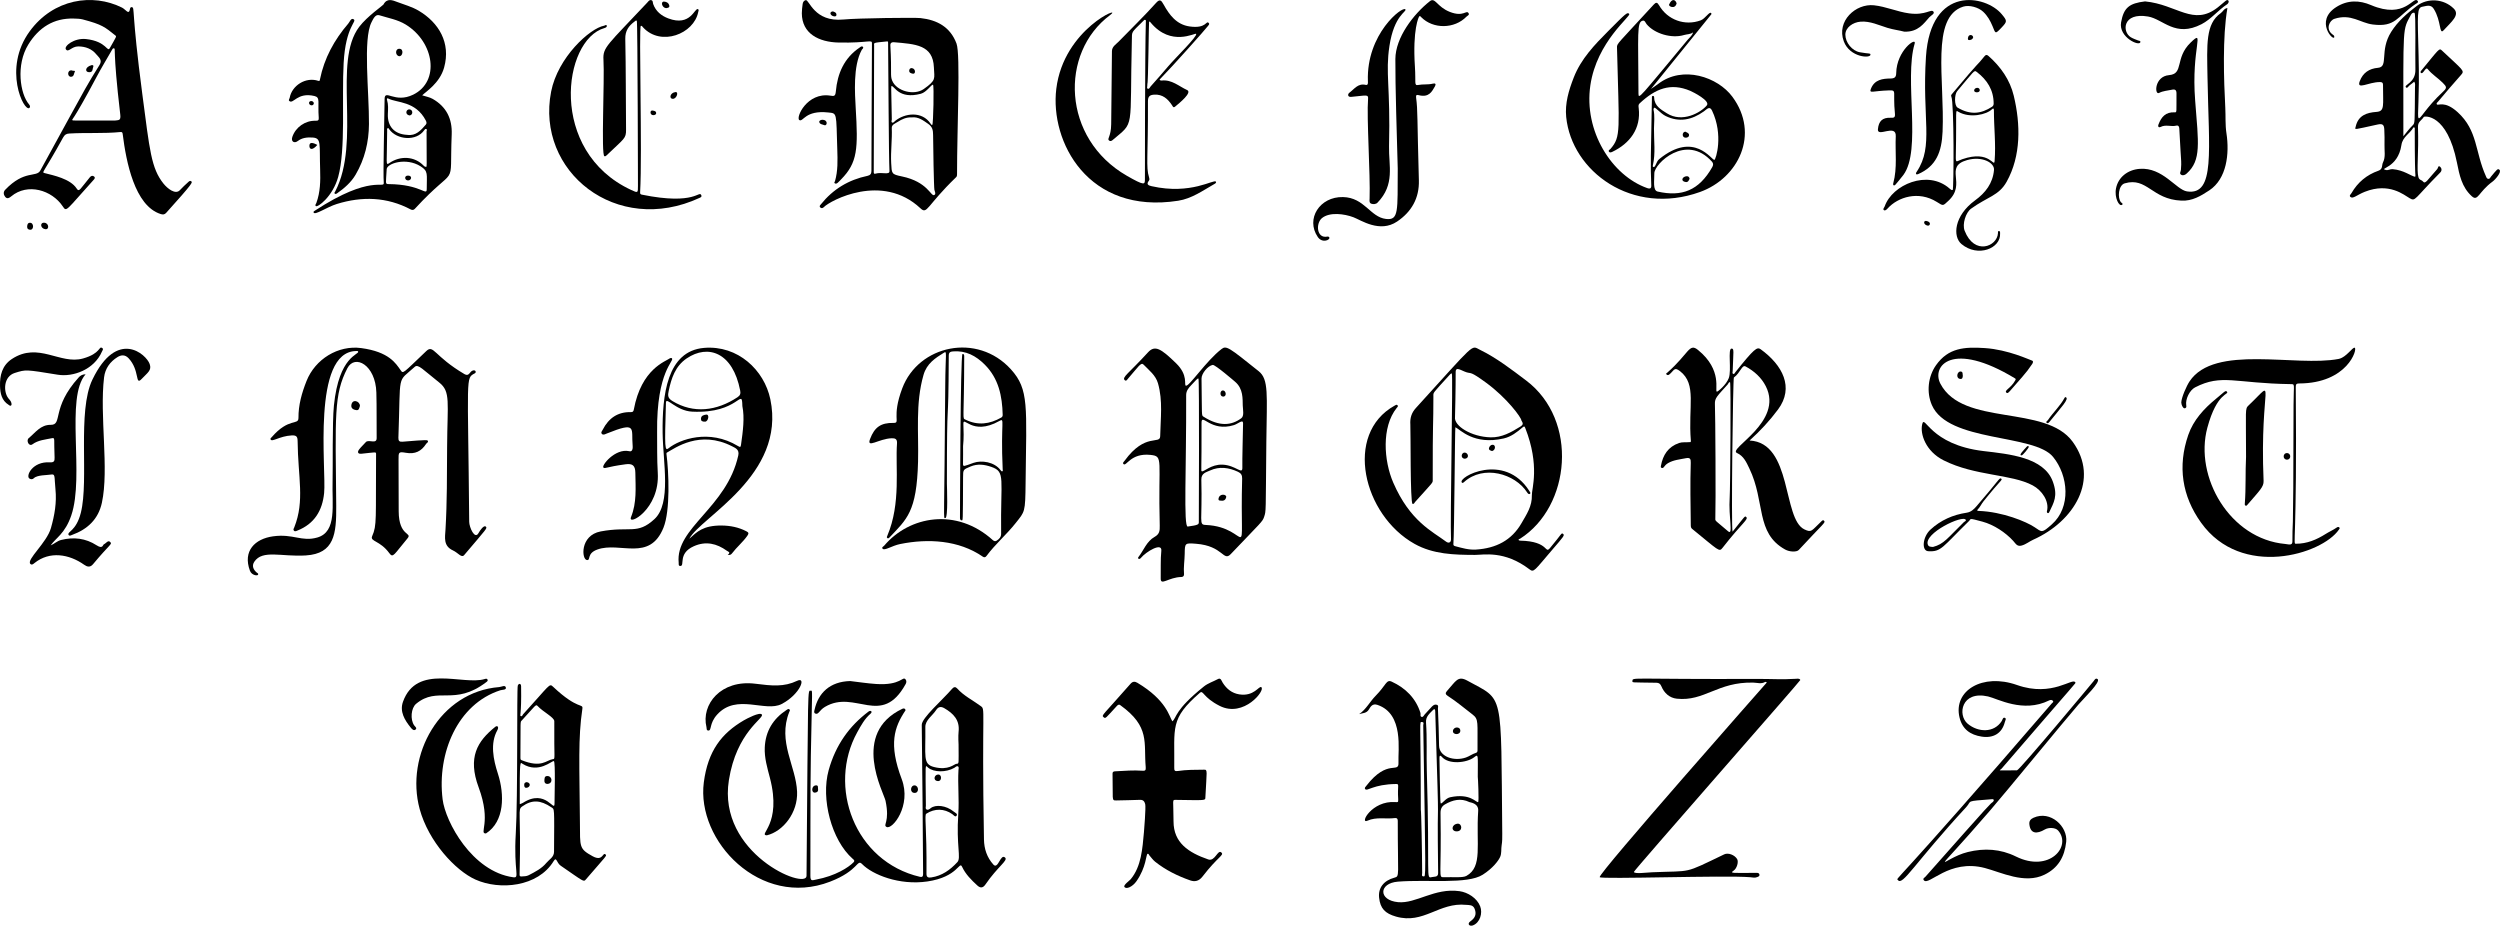 <?xml version="1.0" encoding="utf-8"?>
<svg version="1.1" id="Layer_1" xmlns="http://www.w3.org/2000/svg" xmlns:xlink="http://www.w3.org/1999/xlink" x="0px" y="0px"
	 viewBox="0 0 5000 1851.455" enable-background="new 0 0 5000 1851.455" xml:space="preserve">
<path d="M2522.517,1374.283c-4.787-2.866-14.333,19.066-43.908,14.469c-14.708-2.286-25.324-10.852-33.202-23.315
	c-2.17-3.433-3.731-10.459-9.377-7.395c-9.407,5.106-19.834,8.164-28.397,15.053c-59.286,47.691-53.789,61.917-62.876,69.543
	c-6.241-9.079-11.271-42.055-70.041-77.085c-5.065-3.019-9.39-2.883-13.687,2.025c-56.613,64.679-58.665,62.541-53.73,66.886
	c3.92,3.451,4.046,1.659,25.988-22.069c1.959-2.119,4.103-4.349,7.172-2.146c60.369,43.33,46.634,74.917,50.98,124.095
	c0.579,6.558-1.295,7.516-6.623,7.126c-17.883-1.312-35.714,0.173-53.555,1.102c-3.469,0.181-6.294,0.383-6.175,5.254
	c1.258,51.56-2.525,53.37,7.293,53.069c15.724-0.482,31.469-0.44,47.177-1.197c6.649-0.32,9.309,2.753,10.83,8.447
	c1.687,6.314-2.312,54.081-2.514,56.289c-2.961,32.317-5.17,68.474-26.429,93.979c-2.448,2.937-14.916,11.609-12.686,15.291
	c3.403,5.618,16.25,0.028,24.088-11.137c19.83-28.25,19.154-53.677,22.204-54.91c2.198-0.888,2.472,1.671,3.53,2.88
	c3.828,4.371,7.209,9.331,11.69,12.901c21.042,16.766,44.936,28.484,70.163,37.357c9.285,3.266,17.559,1.405,24.431-7.504
	c31.876-41.32,44.159-42.74,37.702-48.457c-7.152-6.333-12.523,18.705-25.976,14.07c-39.779-13.703-69.48-33.539-69.524-75.98
	c-0.045-43.557-3.429-43.283,4.648-43.166c60.302,0.877,58.718,1.41,59.029-4.776c2.678-53.345,4.801-55.684-2.444-55.618
	c-17.646,0.163-35.35,0.017-52.82,2.662c-6.238,0.945-7.017-1.23-6.959-6.275c0.942-81.317-9.094-97.8,51.256-150.167
	c7.035-6.104,5.55,8.964,39.585,26.178C2487.722,1436.224,2531.781,1379.829,2522.517,1374.283z"/>
<path d="M3600.638,1360.027c-1.392-3.484-5.598-2.651-8.68-2.438c-25.822,1.785-51.651,0.145-77.474,0.251
	c-253.093,1.046-249.499-4.1-249.577,4.179c-0.032,3.436-4.493,2.66,47.861,3.487c4.998,0.079,7.868,1.904,10.009,7.095
	c5.617,13.625,16.349,23.234,30.758,24.785c55.381,5.96,81.609-33.984,153.028-32.167c7.941,0.202,16.09,3.281,23.833-1.387
	c0.672-0.405,2.224,0.65,3.367,1.027c-0.073,0.118-338.26,383.049-334.39,389.465c2.851,4.726,250.374-4.182,301.115,0.134
	c4.425,0.376,9.056,1.716,13.42-0.118c2.202-0.925,5.518-1.517,4.956-5.019c-0.589-3.666-3.683-3.619-6.576-3.612
	c-45.96,0.118-53.932,1.505-44.897-4.558c6.288-4.22,10.218-17.309,6.902-22.932c-4.958-8.406-17.927-13.315-25.773-9.549
	c-83.467,40.063-62.085,32.356-144.326,35.877c-10.823,0.463-35.786,3.809-36.371-0.766
	C3267.479,1741.104,3601.216,1361.473,3600.638,1360.027z"/>
<path d="M4195.199,1358.207c-3.698-2.777-6.139,1.399-7.675,3.701c-1.756,2.631-148.799,178.755-153.537,178.755
	c-43.918-0.007-34.987,1.481-30.742-3.448c157.648-183.079,148.289-170.239,147.5-172.178c-4.662-11.47-45.409,30.169-116.847,4.948
	c-68.854-24.309-127.745,11.275-114.854,64.97c5.611,23.372,21.298,34.822,44.671,38.335c22.992,3.456,40.178-6.557,45.884-28.889
	c0.724-2.836,3.666-7.308,0.234-8.694c-4.101-1.656-4.681,3.74-6.424,6.45c-15.432,24.002-47.206,22.856-68.126,5.243
	c-20.651-17.386-12.751-66.618,40.761-54.513c18.994,4.297,70.008,33.821,122.098,8.029c2.879-1.426,5.72-1.555,7.666,0.764
	c1.992,2.373-1.041,3.761-2.287,5.206c-323.875,375.447-311.661,347.944-307.721,353.178
	c9.358,12.436,32.767-33.122,136.596-145.819c12.286-13.335-3.507-11.469,50.818-15.796c1.435-0.114,3.937-0.583,4.307,1.629
	c0.198,1.184-0.816,3.06-1.865,3.887c-6.417,5.065,3.226-6.493-134.624,149.309c-1.75,1.978-6.163,3.697-3.384,7.184
	c9.827,12.328,50.235-43.347,122.029-24.464c33.094,8.704,79.727,32.701,119.293,13.371c26.934-13.158,40.073-34.973,43.44-65.775
	c3.313-30.29-31.25-63.565-65.421-48.091c-5.652,2.56-8.975,6.315-8.276,13.007c2.007,19.234,14.778,20.063,31.178,10.339
	c7.01-4.156,20.801-4.09,26.262,2.097c27.955,31.672-17.495,85.09-84.251,52.112c-31.162-15.394-63.334-17.08-96.173-9.039
	c-52.94,12.962-84.354,66.19,44.377-82.963c31.077-36.006,147.765-178.561,176.96-212.222
	C4168.366,1395.802,4202.244,1363.497,4195.199,1358.207z"/>
<g>
	<path d="M2010.288,1715.257c-9.397-9.056-13.859,24.644-23.551,13.877c-12.832-14.257-18.457-31.267-18.794-50.136
		c-4.838-271.122,3.878-259.234-7.092-267.289c-15.658-11.497-33.433-20.154-46.652-34.955c-3.136-3.511-6.563-3.116-9.846,0.699
		c-19.514,22.674-61.077,58.487-60.84,72.344c0.782,45.66,2.418,244.633,2.7,298.457c0.026,4.9-2.106,6.382-6.255,5.411
		c-130.942-30.668-185.465-180.788-125.381-289.267c7.407-13.374,14.655-26.884,26.56-37.051c4.583-3.914,0.406-7.582-4.069-4.217
		c-38.374,28.86-65.704,66.752-79.724,117.182c-15.948,57.367,5.683,140.002,47.995,177.243c2.155,1.897,5.071,3.678,1.532,7.271
		c-9.547,9.695-35.712,27.152-75.118,34.408c-6.828,1.257-11.158,4.06-10.957-8.122c0.362-21.929-0.428-171.272,0.902-239.623
		c2.745-141.117,3.727-129.805-0.077-129.973c-6.68-0.295-5.171-18.303-8.558,370.268c-0.252,28.829-178.495-44.461-155.297-191.399
		c15.313-96.992,71.076-123.735,65.954-131.284c-3.91-5.764-30.345,8.283-35.992,11.578
		c-44.625,26.035-71.845,61.138-80.067,123.927c-15.36,117.302,113.372,252.424,252.52,198.744
		c57.707-22.262,53.519-45.958,64.04-35.18c20.758,21.267,74.591,42.983,130.56,34.766c61.307-9.001,63.682-41.486,69.281-29.535
		c7.102,15.163,18.643,26.64,30.807,37.759c6.858,6.269,11.885,3.804,16.023-2.219
		C1995.743,1732.776,2016.332,1721.083,2010.288,1715.257z M1850.683,1453.971c-0.194-13.688,14.256-22.628,21.289-33.46
		c4.582-7.057,9.611-8.177,16.629-4.117c18.248,10.555,31.345,23.901,28.546,47.361c-0.933,7.823-0.122,25.159-0.022,25.159
		c0,39.177,1.462,38.396-4.307,38.725c-4.427,0.253-15.498,13.927-44.971,6.36
		C1845.068,1528.149,1851.517,1512.663,1850.683,1453.971z M1914.759,1724.228c-14.355,15.54-30.7,27.44-52.293,30.636
		c-6.051,0.895-9.56-0.295-9.501-7.332c0.794-94.848-4.575-117.383-0.367-120.108c16.805-10.885,35.953-10.51,51.934,0.831
		c2.546,1.807,6.043,6.695,8.485,3.375c3.046-4.139-2.802-6.139-5.538-8.407c-15.211-12.611-36.463-14.556-46.043-6.941
		c-2.44,1.94-5.054,4.183-8.09,2.77c-3.177-1.479-1.558-4.996-1.581-7.618c-0.797-89.331-1.898-81.603,4.351-76.275
		c11.443,9.754,36.101,9.969,52.569,0.488c2.325-1.339,4.647-4.432,7.357-2.768c2.262,1.389,1.032,4.806,0.891,7.267
		c-1.661,29.048,1.646,58.083-0.336,87.174C1912.192,1691.949,1922.705,1715.626,1914.759,1724.228z"/>
	<path d="M1533.632,1670.676c32.832-8.009,62.216-45.474,60.543-87.109c-2.074-51.609-39.337-99.661-15.731-159.525
		c0.678-1.72,2.41-3.594,0.468-5.279c-2.108-1.829-4.024-0.062-5.787,1.099c-26.967,17.76-42.104,42.346-43.585,74.984
		c-0.954,21.04,5.049,40.779,10.266,60.783C1564.446,1650.122,1515.302,1669.393,1533.632,1670.676z"/>
	<path d="M1811.083,1420.566c-0.18-3.111-2.997-4.583-6.143-3.098c-103.86,49.007-37.315,167.798-33.884,184.078
		c9.107,43.209-5.809,47.872,1.898,52.306c11.509,6.622,50.565-42.471,30.445-95.702
		C1776.831,1487.865,1788.5,1454.303,1811.083,1420.566z"/>
	<path d="M1416.444,1461.061c7.626,0.605,1.298-13.73,17.99-32.054c38.866-42.663,96.153-3.926,128.903-21.008
		c36.974-19.285,50.023-55.509,30.924-46.365c-26.299,12.593-50.418,10.02-83.507,5.825c-68.906-8.735-108.922,41.455-97.798,86.962
		C1413.576,1456.957,1412.483,1460.747,1416.444,1461.061z"/>
	<path d="M1630.676,1427.163c6.375,2.716,7.665-6.542,19.233-13.396c60.631-35.921,113.258,41.934,161.472-45.796
		c1.479-2.691,2.056-6.331-0.289-9.202c-5.981-7.325-8.764,12.484-58.795,9.213c-17.361-1.135-34.619-3.863-51.923-5.878
		c-40.662,1.013-64.028,23.998-71.307,57.614C1628.512,1422.284,1627.202,1425.682,1630.676,1427.163z"/>
	<path d="M1829.224,1585.835c9.533,0.093,8.433-14.641,0.058-15.047C1820.682,1570.371,1818.802,1585.733,1829.224,1585.835z"/>
	<path d="M1629.569,1585.274c3.798-0.217,7.253-1.619,6.549-7.28c-0.653-2.376,1.177-7.406-3.868-7.298
		C1622.431,1570.905,1622.385,1585.685,1629.569,1585.274z"/>
	<path d="M1876.935,1549.029c-8.309-0.416-11.948,12.152-1.236,13.132C1883.9,1562.912,1884.04,1549.384,1876.935,1549.029z"/>
</g>
<g>
	<path d="M3004.508,1667.893c-2.878-290.519,4.238-265.633-69.602-306.473c-19.433-10.747-22.933,0.65-41.24,20.928
		c-3.508,3.885-2.477,6.677,1.685,9.351c17.418,11.192,33.202,24.586,49.587,37.166c13.045,10.015,9.562,15.799,10.098,71.665
		c0.026,2.714-0.694,4.507-3.5,5.333c-7.003,2.062-12.723,6.74-19.732,9.149c-24.172,8.311-53.51-1.761-53.68-23.841
		c-0.189-24.551-1.351-49.096-2.249-73.64c-0.101-2.768,1.773-6.713-2.156-7.952c-7.481-2.359-10.906,5.597-24.24,19.197
		c-1.85,1.887-3.046,5.799-6.033,5.068c-3.902-0.954-1.683-5.179-2.521-7.868c-9.172-29.446-29.939-50.071-57.551-62.69
		c-10.883-4.974-10.925,6.95-32.095,28.343c-11.474,11.595-18.905,26.976-32.975,36.635c6.812-2.208,14.749-1.315,19.512-9.39
		c3.56-6.035,7.357-12.426,17.331-9.014c53.145,18.179,40.552,91.336,41.804,115.01c1.255,23.75-21.354-9.009-64.507,47.053
		c-1.33,1.729-3.933,3.743-2.151,6.184c4.024,5.515,15.702-9.559,61.971-10.101c7.163-0.084,2.324,2.507,4.156,30.704
		c0.427,6.578-1.334,5.745-5.667,5.437c-47.452-3.384-72.372,44.719-55.813,37.244c17.827-8.048,36.931-2.828,55.302-5.286
		c3.799-0.508,5.302,1.888,5.296,5.587c-0.147,111.367,4.229,110.709-6.637,113.645c-21.672,5.857-32.791,20.532-30.691,40.038
		c2.326,21.613,11.885,31.538,33.825,37.813c55.446,15.858,85.971-29.041,140.181-23.471c5.704,0.586,13.75-0.757,17.17,8.221
		c4.307,11.306,0.171,18.443-8.585,24.69c-7.227,5.156-1.851,10.806,5.052,8.146c14.247-5.491,19.714-24.596,14.522-38.077
		c-6.332-16.442-24.593-28.013-41.408-30.355c-50.114-6.977-86.695,25.354-122.839,21.991c-39.554-3.68-39.054-37.921-0.361-41.029
		c59.737-4.799,138.721,5.814,169.672-13.883c20.097-12.789,31.427-27.85,34.883-35.701c3.212-7.297,1.629-15.445,2.934-23.083
		C3004.561,1682.995,3004.586,1675.681,3004.508,1667.893z M2846.831,1752.692c-4.291,0.003-2.504-4.263-2.51-6.667
		c-0.102-42.185-1.834-126.555-2.714-126.555c0-184.845-3.685-175.56,2.456-175.36c4.77,0.155,2.403,4.108,2.441,6.484
		C2851.591,1767.408,2851.987,1752.688,2846.831,1752.692z M2863.732,1754.174c-12.541,3.286-3.82,0.623-10.12-213.065
		c-0.945-32.052,0.68-64.19-1.571-96.217c-0.852-12.121,7.567-18.021,14.285-25.209c2.344-2.509,4.031-1.222,4.14,2.344
		c9.573,311.423,3.083,107.142,5.808,324.046C2876.387,1755.009,2868.476,1752.931,2863.732,1754.174z M2956.389,1621.619
		c-4.586,67.905,9.516,111.835-23.616,130.214c-7.365,4.086-26.353,1.953-45.281,2.608c-11.4,0.395-4.358-0.579-6.429-128.287
		c-0.137-8.443,2.769-13.818,8.858-17.355c15.411-8.95,31.653-13.041,48.905-4.609
		C2940.271,1604.896,2957.418,1606.392,2956.389,1621.619z M2956.28,1604.152c-4.13,1.454-15.519-18.395-56.165-9.608
		c-9.419,2.036-16.114,14.212-18.837,12.05c-1.154-0.916-2.36-91.353-2.358-91.245c-0.093-5.289,2.458-4.387,4.42-2.024
		c13.594,16.376,50.036,12.625,64.76,1.354c9.208-7.048,7.451-5.99,7.451,38.994
		C2955.888,1553.674,2958.242,1603.462,2956.28,1604.152z"/>
	<path d="M2920.63,1461.494c-0.003-9.316-14.12-8.311-14.775,0.401C2905.236,1470.125,2920.633,1470.559,2920.63,1461.494z"/>
	<path d="M2915.431,1647.294c-13.125,1.587-13.527,15.601-1.948,15.457C2926.021,1662.595,2924.28,1647.159,2915.431,1647.294z"/>
</g>
<g>
	<path d="M1211.196,1709.006c-6.092-5.9-4.843,15.091-26.057,3.39c-27.211-15.008-24.922-18.083-25.302-67.272
		c-0.894-115.552-3.853-168.633,4.88-227.347c1.794-12.06-8.091,3.285-58.541-44.27c-7.893-7.44-5.705-4.383-60.079,55.17
		c-1.284,1.406-1.648,4.844-4.469,3.504c-2.941-1.396,1.607,0.689,0.568-59.61c-0.109-6.322-5.045-6.02-6.648-1.306
		c-2.134,6.275,0.318,223.208-3.992,295.473c-4.596,77.058,8.896,89.75-5.203,87.782
		c-82.419-11.503-135.594-111.095-141.121-155.767c-11.457-92.611,30.054-190.703,115.407-218.228
		c4.08-1.316,12.34-0.349,11.062-5.53c-1.415-5.735-8.63-1.237-13.201-0.874c-118.984,9.467-188.377,136.37-159.177,243.925
		c17.693,65.171,71.55,123.065,111.418,141.011c48.737,21.938,124.947,14.959,156.49-36.75c6.036-9.895,5.602,3.194,14.105,9.045
		c46.55,32.03,45.75,32.9,50.201,27.742C1213.446,1710.525,1213.912,1711.636,1211.196,1709.006z M1040.85,1515.406
		c0.468-76.831-0.68-70.825,2.89-74.68c27.635-29.851,27.648-32.927,31.588-28.637c10.65,11.597,33.337,22.698,33.269,30.303
		c-0.702,78.574,2.71,75.085-3.219,75.99c-12.971,1.98-22.115,18.151-62.375,1.872
		C1040.615,1519.289,1040.838,1517.349,1040.85,1515.406z M1108.069,1703.668c-0.067,10.699-9.698,15.251-15.362,22.138
		c-9.303,11.312-22.39,17.854-35.186,24.532c-4.593,2.397-9.523,2.26-14.474,2.578c-3.434,0.22-3.962-1.176-3.884-4.11
		c3.389-127.278-4.635-128.899,5.215-135.907c19.643-13.975,36.508-12.918,58.012,1.486
		C1109.272,1618.995,1108.639,1612.172,1108.069,1703.668z M1045.836,1605.706c-1.888,1.211-4.195,1.769-6.307,2.63
		c-0.326-91.708,0.764-83.707,5.59-80.681c32.259,20.23,58.83-6.778,62.618-5.44c3.387,1.197,1.317,74.512,1.305,84.991
		C1109.018,1626.275,1091.932,1576.153,1045.836,1605.706z"/>
	<path d="M971.967,1666.89c37.231-23.829,37.411-77.707,23.772-119.705c-9.21-28.36-15.643-60.382-1.202-86.466
		c4.001-7.227,0.041-10.338-4.113-6.992c-35.799,28.836-55.449,60.905-33.129,121.018
		C983.671,1645.782,957.042,1667.376,971.967,1666.89z"/>
	<path d="M828.328,1450.698c-8.173-11.688-6.28-34.649,3.95-43.13c43.295-35.892,76.157,5.58,140.263-43.274
		c1.708-1.302,3.84-2.819,2.474-5.272c-1.336-2.4-3.925-1.448-5.865-0.858c-42.789,13-135.806-31.559-163.201,45.427
		c-6.971,19.59,3.376,36.646,15.512,51.605c2.651,3.268,5.97,6.754,9.505,4.037C834.836,1456.259,830.085,1453.211,828.328,1450.698
		z"/>
	<path d="M1094.549,1552.048c-5.973,0.046-5.443,5.243-5.757,8.983c-0.351,4.172,1.918,6.853,5.911,6.826
		C1106.463,1567.406,1104.926,1551.968,1094.549,1552.048z"/>
	<path d="M1053.679,1564.243c-3.094,0.365-5.481,1.651-5.256,5.542c0.165,2.837,0.281,5.916,4.225,5.826
		C1059.837,1575.446,1063.187,1566.119,1053.679,1564.243z"/>
</g>
<path d="M2021.923,738.752c-67.279-74.293-184.872-48.603-217.418,37.891c-22.058,58.62-2.545,69.416-17.411,69.172
	c-25.31-0.416-37.981,8.463-46.971,32.21c-7.481,19.761,17.255-0.583,43.324-1.514c7.05-0.252,11.22,1.635,10.572,10.385
	c-3.548,47.891,8.264,119.508-19.39,184.716c-0.621,1.464-1.791,3.298,0.162,4.656c1.582,1.1,2.975-0.009,3.989-1.09
	c34.648-36.991,54.771-50.555,57.338-151.944c1.466-57.903-5.556-116.166,10.938-173.416c6.592-22.882,23.214-33.393,40.804-44.398
	c6.761-4.23,3.052,0.795,2.627,66.013c-1.828,279.766-4.277,264.713,0.146,264.734c5.882,0.027,3.224-62.777,3.175-68.625
	c0-199.192,2.991-88.742,3.728-256.221c0.028-6.4,2.648-8.109,8.762-8.554c25.684-1.871,45.635,8.878,63.223,26.467
	c27.934,27.936,34.931,63.071,35.848,100.504c0.057,2.34-0.705,4.146-2.841,5.364c-23.114,13.174-46.717,16.356-71.432,4.247
	c-7.11-3.484-2.915,5.45-2.655-125.617c0.005-2.51,0.183-6.042-3.447-5.738c-4.331,0.363-5.031,326.689-5.031,326.804
	c0.006,2.17-0.008,6.183,3.509,5.869c2.248-0.201,2.363,7.032,2.663-85.439c0.053-16.345,0.018-15.956,15.029-22.256
	c14.178-5.951,28.113-3.85,41.604,0.829c28.797,9.988,18.084,22.392,19.493,133.568c0.087,6.83-3.876,10.671-8.85,13.926
	c-2.568,1.681-5.168,1.267-7.64-0.971c-72.58-65.694-166.978-48.59-217.411,11.031c-1.485,1.755-5.473,3.087-3.178,6.013
	c3.675,4.685,18.608-5.99,35.32-9.363c55.552-11.209,117.107-7.929,165.102,25.306c2.985,2.067,5.306,1.36,7.231-1.23
	c17.619-23.708,40.274-42.951,58.553-66.048c18.384-23.23,19.196-20.795,19.809-80.124
	C2052.777,812.647,2058.438,779.074,2021.923,738.752z M2004.184,942.794c-0.826,0.195-2.363-1.536-3.209-2.664
	c-12.477-16.61-38.132-20.007-53.911-14.442c-18.788,6.626-21.228,8.849-21.042,1.646c0.332-12.894,0.115-25.802,0.115-34.966
	c1.709-17.066,1.104-30.395,0.63-43.725c-0.708-19.865,16.348,24.569,71.698-6.555c12.06-6.781,2.529,0.756,6.898,96.335
	C2005.434,939.986,2006.459,942.256,2004.184,942.794z"/>
<path d="M3648.075,1041.48c-2.325-2.447-4.23,0.225-5.878,1.782c-19.392,18.326-18.753,22.479-33.402,15.533
	c-44.1-20.91-23.754-173.497-109.658-177.754c21.356-19.203,40.265-39.674,56.994-62.187c32.634-43.92,9.073-88.591-34.908-120.391
	c-7.151-5.171-12.97-0.991-50.363,45.758c-1.239,1.549-2.021,4.562-4.645,3.473c-2.123-0.881-0.917-3.512-0.86-5.31
	c1.254-39.896,3.347-45.189-2.258-45.227c-8.052-0.048,0.356,43.204-5.555,59.055c-5.032,13.495-22.241,27.679-23.874,27.159
	c-4.841-1.541,12.173-42.99-37.701-83.456c-17.88-14.507-17.539,6.618-61.168,45.193c-1.121,0.991-3.714,1.734-1.792,3.841
	c1.421,1.558,3.738,1.499,5.36,0.21c9.874-7.849,9.683-16.183,21.654-6.861c34.1,26.551,15.993,70.195,21.688,139.272
	c0.306,3.709-1.654,2.507-3.316,2.7c-6.79,0.786-13.675-0.582-20.441,1.78c-21.749,7.591-32.16,23.967-36.104,45.558
	c-0.267,1.463-0.747,3.183,1.008,4.004c5.06,2.367,4.34-4.225,13.366-9.454c10.967-6.354,23.234-7.26,35.233-9.702
	c8.762-1.784,10.301,1.417,10.044,9.192c-1.375,41.584-0.386,83.178,0.05,124.768c0.028,2.644,0.278,5.351,2.448,7.116
	c53.694,43.653,54.181,46.964,60.935,38.291c39.779-51.064,53.409-57.51,47.033-62.183c-2.533-1.856-1.731-1.622-26.853,29.707
	c-3.006-6.385,0.759-306.928,2.62-308.294c13.339-9.796,16.068-26.116,23.41-22.172c17.335,9.312,31.75,22.365,40.488,39.654
	c36.17,71.572-76.9,124.885-57.761,133.43c13.587,6.066,18.995,18.847,24.798,30.887c32.347,67.105,11.879,129.016,71.586,162.171
	c9.039,5.019,23.135,5.368,27.259,0.899C3646.858,1046.434,3651.831,1045.431,3648.075,1041.48z M3459.379,994.441
	c-2.685,40.604,7.642,77.294-3.103,68.22c-25.083-21.185-25.767-20.79-25.634-24.491c1.116-30.94,0.09-210.161-0.83-229.888
	c-0.586-12.565,4.899-16.226,25.509-39.322c1.505-1.687,2.314-5.385,4.782-4.484C3462.094,765.2,3460.588,976.148,3459.379,994.441z
	"/>
<g>
	<path d="M207.957,1088.473c-2.593,1.07-2.017,10.305-14.801,2.07c-21.935-14.13-45.716-16.927-70.947-10.601
		c-7.936,1.99-13.511,7.802-20.873,10.837c10.165-14.924,28.76-23.393,41.202-59.823c26.984-79.013-12.533-235.802,28.712-282.442
		c-6.887,0.158-10.748,2.903-13.881,6.37c-55.416,61.307-31.34,95.113-55.892,94.784c-20.398-0.273-30.673,15.643-43.995,26.589
		c-5.628,4.624,0.231,17.584,7.364,12.369c11.682-8.539,25.659-9.389,39.08-12.229c6.951-1.471,3.523,1.744,5.251,38.713
		c0.341,7.297-1.39,10.092-9.771,9.579c-34.419-2.108-48.457,27.357-40.549,32.401c3.097,1.976,6.313,1.889,8.888-0.693
		c6.617-6.639,26.661-5.896,33.45-7.197c10.308-1.976,7.099,3.938,9.721,29.376c2.737,26.548-1.775,51.951-9.057,77.562
		c-8.41,29.577-49.486,63.257-41.141,71.633c3.018,3.029,5.977,0.157,8.473-1.843c30.067-24.097,68.844-17.925,99.198,3.636
		c5.804,4.123,11.861,5.811,17.639-1.128c34.377-41.275,38.77-39.606,34.459-44.325
		C216.189,1079.409,212.196,1086.724,207.957,1088.473z"/>
	<path d="M299.379,728.101c-6.763-19.614-65.077-71.424-114.523,31.037c-30.756,63.731-6.547,200.296-23.191,266.426
		c-9.215,36.614-27.647,37.719-24.667,43.894c1.593,3.302,4.674,1.274,6.854,0.484c30.967-11.216,52.73-31.278,59.921-64.422
		c14.637-67.467-4.876-173.868,4.348-250.708c2.141-17.835,12.042-31.495,26.876-40.641c6.47-3.989,14.561-5.789,22.115,2.258
		c22.869,24.36,12.704,55.638,26.002,41.647C295.921,744.602,303.679,740.57,299.379,728.101z"/>
	<path d="M29.479,745.915c22.808-7.122,21.251-6.952,86.299,3.538c30.445,4.91,72.472-10.163,88.068-46.179
		c1.06-2.447,3.757-5.282,0.445-7.356c-7.02-4.397-2.301,10.894-38.161,21.021c-45.999,12.99-89.287-34.015-142.455,1.117
		C4.26,730.885-0.561,750.842,0.05,772.136c0.413,14.407,3.177,28.912,17.32,37.613c1.481,0.911,2.721,2.535,4.499,1.417
		c1.689-1.062,1.31-3.117,1.03-4.759c-0.728-4.27-4.05-7.007-6.483-10.236C6.448,782.944,7.037,752.923,29.479,745.915z"/>
</g>
<g>
	<path d="M971.667,1053.312c-3.832-3.971-11.941,7.884-14.601,12.799c-7.509,13.872-18.561-11.607-18.655-22.501
		c-2.534-295.823-7.729-286.705,11.433-297.084c2.895-1.568,1.921-7.048-3.823-5.614c-6.963,1.74-7.474,12.982-17.068,7.326
		c-60.952-35.929-61.67-60.073-76.335-46.136c-47.878,45.503-45.948,45.906-51.449,38.17c-9.562-13.445-22.932-36.567-78.625-44.091
		c-46.388-6.267-92.172,22.198-109.458,65.783c-9.51,23.978-16.329,48.037-16.156,73.873c0.103,15.399-19.217-1.204-53.537,38.547
		c-1.08,1.25-3.079,2.397-2.308,4.278c2.638,6.436,17.787-6.479,42.076-7.819c9.963-0.549,11.996,2.55,12.079,11.471
		c0.675,72.232,14.576,118.97-6.667,172.329c-0.863,2.167-2.761,4.321-0.839,6.565c2.185,2.55,4.749,0.867,7.11-0.069
		c33.967-13.472,49.887-39.931,53.407-74.974c4.718-46.972-25.097-282.86,64.043-284.092c1.463-0.02,3.4-0.597,4.021,1.121
		c2.348,6.49-38.355,7.876-48.494,107.809c-3.47,34.199-1.924,126.744-2.642,149.179c-1.594,49.802,9.48,103.502-30.73,114.896
		c-31.42,8.904-47.879-8.023-88.388-2.414c-36.093,4.998-60.892,29.211-46.229,68.738c3.433,9.253,14.91,10.771,16.287,8.047
		c1.259-2.488-1.328-3.17-2.703-4.338c-7.032-5.972-10.058-13.671-4.877-21.522c16.416-24.875,54.456-9.628,103.166-12.713
		c56.894-3.603,61.256-42.681,60.735-99.398c-1.654-179.933-5.028-222.19,22.294-275.041c14.913-28.847,56.427-6.532,57.969,48.609
		c0.849,30.368,0.264,60.775,0.594,91.162c0.142,13.065-16.25,1.747-21.739,8.116c-4.345,5.042-9.436,9.399-13.441,14.732
		c-3.811,5.075-2.495,9.146,4.698,8.43c29.119-2.898,29.34-4.44,29.303,0.931c-0.906,130.618,1.987,141.799-7.788,163.852
		c-4.917,11.093,15.638,8.337,34.406,34.231c7.543,10.407,9.489,2.073,36.219-29.724c10.412-12.385-17.287-3.041-17.583-54.127
		c-0.2-34.489-0.081-68.981-0.298-103.47c-0.092-14.594-0.034-16.229,14.561-13.615c18.45,3.305,30.98-2.945,40.582-17.805
		c1.237-1.914,4.706-3.157,3.575-5.626c-1.002-2.186,1.269-3.068-50.787,1.291c-6.175,0.517-8.449-1.583-8.219-7.962
		c4.819-133.368-3.594-108.749,32.8-141.861c6.752-6.143,16.419,5.797,48.901,31.476c23.148,18.3,16.236,38.987,15.727,128.986
		c-0.31,54.937,0.021,109.886-3.208,164.76c-0.952,16.181-4.766,32.951,14.815,41.973c10.741,4.949,17.121,15.745,22.565,9.321
		C974.133,1056.139,974.865,1056.626,971.667,1053.312z"/>
	<path d="M719.877,811.808c0.007-9.635-15.664-15.163-17.218-1.16c-0.723,6.519,4.781,8.854,9.899,9.631
		C718.106,821.122,718.506,815.958,719.877,811.808z"/>
</g>
<g>
	<path d="M4709.38,695.489c-4.464-1.633-16.558,19.371-32.205,22.39c-85.459,16.49-248.282-30.259-298.12,44.947
		c-6.076,9.168-16.057,31.926-16.508,42.012c-0.146,3.268,3.593,15.054,8.809,10.965c1.812-1.42,1.409-3.425,1.101-5.364
		c-1.931-12.173,6.813-30.098,17.699-35.699c53.35-27.455,79.625-8.071,190.404-6.542c10.42,0.144,6.567-1.795,6.521,41.592
		c-0.337,308.999-2.534,222.532-2.284,273.323c0.043,8.67-8.269,5.348-14.127,4.831c-111.04-9.815-182.411-134.248-156.023-232.383
		c19.559-72.75,45.036-65.764,39.01-72.427c-2.729-3.017-5.62,1.231-21.591,14.335c-24.172,19.833-45.266,42.626-55.548,72.453
		c-21.56,62.537-12.62,122.096,25.675,175.516c80.658,112.518,241.746,63.366,275.594,13.823c0.904-1.324,2.557-2.843,0.683-4.507
		c-1.505-1.336-3.377-0.832-4.81,0.182c-7.025,4.975-15.012,8.352-22.196,12.897c-18.363,11.616-37.585,19.712-59.672,19.656
		c-6.693-0.017,2.428,1.085-0.259-314.003c-0.045-5.34,1.801-6.549,6.745-6.567C4695.155,766.567,4715.625,697.774,4709.38,695.489z
		"/>
	<path d="M4489.633,1007.265c-0.114,1.468-0.358,3.206,1.363,3.961c2.079,0.912,3.05-0.771,4.176-2.084
		c24.153-28.177,32.498-35.42,32.008-47.187c-8.231-197.621,28.527-206.626-29.941-151.199c-7.567,7.174-5.147,6.708-5.147,102.907
		C4490.518,944.856,4492.038,976.1,4489.633,1007.265z"/>
	<path d="M4580.4,913.219c0.469-9.119-12.757-9.634-12.983-0.59C4567.201,921.26,4579.96,921.758,4580.4,913.219z"/>
</g>
<g>
	<path d="M4145.409,883.619c-54.557-75.193-219.208-29.94-264.551-116.092c-18.496-35.143,22.807-87.5,149.408-10.64
		c2.106,1.278,0.821,2.848-0.063,4.417c-8.638,15.339-22.025,19.329-17.625,23.759c3.569,3.594,4.225,0.037,31.875-31.129
		c7.273-8.198,13.926-16.849,19.96-25.988c1.914-2.899,2.795-6.116-1.398-7.206c-3.893-1.012-46.688-21.489-93.023-24.554
		c-41.305-2.732-73.371-0.557-98.024,34.353c-15.923,22.548-19.28,53.999-8.275,79.447
		c32.612,75.411,204.361,57.029,242.514,103.888c30.556,37.527,36.307,100.684-2.63,134.985
		c-20.156,17.756-19.193,15.743-34.758,5.332c-15.839-10.597-63.24-30.673-111.537-32.346c-2.035-0.07-4.132-0.624-1.955-2.774
		c4.837-4.775,7.425-11.06,11.532-16.21c35.715-44.772,38.896-42.654,35.433-45.659c-3.224-2.797-4.807,4.04-49.021,55.004
		c-5.239,6.038-10.907,11.85-19.835,13.189c-27.448,4.115-51.897,14.836-72.521,33.839c-15.739,14.502-18.234,42.349-4.479,43.202
		c26.254,1.626,28.118-8.067,81.801-60.58c4.317-4.223-1.806-6.248,26.696,1.443c22.919,6.185,46.108,21.711,61.268,38.236
		c5.635,6.142,7.981,12.171,17.458,9.471c8.47-2.412,15.142-8.165,22.94-11.658C4148.25,1042.769,4199.829,958.624,4145.409,883.619
		z M3927.777,1044.231c-32.948,32.269-39.802,43.899-61.739,49.653c-4.435-0.388-8.466-0.032-10.215-4.243
		c-9.458-22.781,70.644-61.06,75.794-49.9C3932.647,1041.972,3929.201,1042.836,3927.777,1044.231z"/>
	<path d="M3887.436,920.768c63.042,31.571,134.81,27.016,177.982,50.025c18.449,9.831,33.683,31.949,28.433,51.746
		c-0.804,3.032,2.804,5.671,4.655,1.742c9.173-19.483,17.787-32.205,7.064-61.297c-17.866-48.474-87.352-54.824-138.175-60.804
		c-108.626-12.781-117.903-75.096-123.001-53.699C3839.762,867.919,3851.421,902.732,3887.436,920.768z"/>
	<path d="M4099.604,842.914c23.509-29.178,39.435-45.504,31.851-48.533c-1.229-0.491-1.841,0.439-2.401,1.475
		c-8.852,16.4-22.856,28.942-33.152,44.26c-1.164,1.731-5.007,3.198-2.503,5.503
		C4095.799,847.828,4097.976,844.934,4099.604,842.914z"/>
	<path d="M3921.145,743.008c-7.077-0.265-10.219,14.241-0.19,14.921c3.861,0.262,4.524-3.142,4.655-6.47
		C3924.834,748.288,3926.43,743.206,3921.145,743.008z"/>
	<path d="M4043.406,910.73c2.161-0.214,14.51-14.875,14.234-17.39c-0.871-1.648-2.645-1.578-3.872-0.209
		C4047.647,899.964,4035.955,911.469,4043.406,910.73z"/>
</g>
<g>
	<path d="M3125.93,1067.633c-3.416-2.403-1.804-0.371-25.567,28.021c-11.458,13.69-0.93-13.149-59.808-14.341
		c-1.151-0.023-3.069-0.562-3.285-1.271c-0.664-2.181,1.708-1.863,2.836-2.579c101.149-64.161,117.603-236.974,12.059-316.551
		c-29.707-22.398-59.032-45.057-92.575-61.486c-17.868-8.752-6.627-16.613-127.929,116.711c-8.763,9.631-11.842,20.11-10.969,32.909
		c0.828,12.143-0.49,157.013,4.406,158.689c2.809,0.961,3.756-2.284,5.247-3.951c36.843-41.191,35.1-37.357,35.09-44.231
		c-0.181-121.329,1.357-106.394,1.345-166.835c-0.002-8.699-2.79-4.079,33.67-44.282c0.761-0.84,2.31-1.76,3.199-1.526
		c2.577,0.678-3.582,297.193-1.637,330.791c0.415,7.163-4.385,9.709-9.962,5.526c-27.227-20.424-71.926-40.487-105.53-117.908
		c-18.988-43.746-23.674-111.124,6.776-149.279c1.261-1.581,3.717-3.253,1.77-5.483c-1.809-2.072-3.937-0.334-5.805,0.704
		c-102.049,56.723-63.196,218.935,39.934,276.552c37.429,20.911,79.139,21.894,120.652,22.031
		c17.292,0.057,58.777-9.534,109.18,28.879c8.899,6.782,9.809,2.315,44.937-38.539
		C3127.642,1072.646,3129.939,1070.454,3125.93,1067.633z M2910.015,833.916c0.176-1.184,1.441-59.976,1.328-89.764
		c-0.046-12.202,11.119-2.86,21.875,0.487c9.622,2.994,6.898-2.654,38.592,20.487c42.288,30.876,70.972,70.168,70.972,75.737
		c3.024,5.375,4.88,8.021-2.335,12.497c-18.357,11.388-36.828,21.862-59.12,21.318
		C2942.53,873.733,2907.38,851.649,2910.015,833.916z M2952.061,1099.13c-14.699,0.952-28.237-3.212-41.958-6.842
		c-2.487-0.658-3.602-1.895-3.322-4.578c1.861-17.844,2.971-229.51,3.986-233.247c9.778,4.586,36.409,36.092,96.458,22.497
		c14.809-3.353,26.792-12.574,38.072-22.325c3.287-2.841,3.987-1.755,5.183,1.287c29.761,75.689,12.841,121.673,13.25,134.244
		c0.725,22.282-10.643,38.614-20.483,55.808C3023.213,1080.977,2991.736,1096.561,2952.061,1099.13z"/>
	<path d="M3054.181,984.715c1.219,1.892,3.21,4.577,5.607,2.985c2.295-1.525,0.066-3.824-1.039-5.576
		c-49.961-79.244-144.991-27.244-134.987-16.93c1.573,1.622,3.149-0.01,4.403-1.144
		C2966.879,929.034,3030.016,947.201,3054.181,984.715z"/>
	<path d="M2930.075,917.428c9.333-1.26,6.255-12.222-0.873-12.286C2922.491,905.082,2920.292,917.371,2930.075,917.428z"/>
	<path d="M2984.197,902.132c7.667-2.115,7.31-13.221,0.724-12.587c-4.151,0.4-6.546,3.845-7.042,7.231
		C2977.387,900.131,2981.088,901.152,2984.197,902.132z"/>
</g>
<g>
	<path d="M2532.682,883.809c1.064-94.898,5.099-125.073-15.298-141.397c-59.758-47.828-64.657-51.763-74.305-44.353
		c-30.743,23.61-65.219,76.02-71.423,73.314c-4.079-1.779,5.284-20.731-19.415-44.775c-30.386-29.579-42.462-37.008-56.326-21.808
		c-38.713,42.441-53.006,49.906-46.238,55.695c2.867,2.452,4.853-1.463,6.549-3.405c20.757-23.782,25.725-33.207,30.826-27.922
		c10.96,11.355,24.219,21.203,28.88,37.376c10.061,34.905,5.113,70.492,4.447,105.873c-0.329,17.427-29.768-7.824-71.109,49.008
		c-1.43,1.966-4.608,4.156-2.388,6.575c5.701,6.212,13.989-22.525,54.135-18.198c26.766,2.885,14.872,8.195,18.466,141.506
		c0.281,10.402-0.542,17.021-10.399,22.522c-15.95,8.901-21.659,26.834-32.345,40.435c-2.123,2.702,1.698,5.66,4.998,1.64
		c10.375-12.64,42.65-31.804,40.91-14.513c-1.859,18.478-0.77,36.993-1.215,55.484c-0.375,15.588,15.71-2.522,41.564-2.904
		c3.066-0.045,5.367-2.223,5.059-5.591c-1.246-13.61,1.157-27.081,1.348-40.63c0.307-21.853,0.315-21.96,22.746-20.224
		c54.462,4.214,54.275,36.515,69.414,20.619c60.913-63.957,63.395-64.498,66.635-74.325
		C2532.393,1021.095,2531.255,1027.977,2532.682,883.809z M2397.635,1044.455c-0.023,4.354-1.169,5.853-22.147,8.66
		c-8.761,1.172-2.622-115.909-3.154-262.826c-0.031-8.38,4.447-14.021,9.742-19.515c10.152-10.534,12.396-14.102,14.814-13.76
		C2398.896,757.297,2397.636,1044.332,2397.635,1044.455z M2484.299,957.138c-4.93,184.641,19.756,96.672-72.945,92.759
		c-14.419-0.609-6.46-5.638-8.661-90.548c-0.336-12.954,9.588-14.775,17.352-18.329c18.852-8.629,37.607-5.925,55.971,2.589
		C2482.019,946.394,2484.482,950.261,2484.299,957.138z M2484.704,935.282c0.438,15.128-13.155-4.882-39.638-5.996
		c-23.155-0.973-37.769,15.305-41.478,13.246c-2.055-1.141-0.195,4.597-0.5-97.108c-0.061-20.416,18.462,19.329,64.74,4.803
		c8.675-2.723,18.429-12.677,18.302-3.455C2485.924,861.84,2484.286,920.86,2484.704,935.282z M2482.622,836.448
		c-19.387,14.476-43.642,17.326-75.625-3.099c-4.281-2.734-2.866-0.082-3.935-76.258c-0.141-10.025,12.719-25.64,22.414-27.247
		c4.787-0.794,43.872,32.966,44.482,33.476c16.986,14.184,15.094,34.976,15.566,47.834
		C2485.847,819.924,2488.682,831.923,2482.622,836.448z"/>
	<path d="M2437.014,997.538c-0.635,4.439,3.792,3.476,5.214,3.79c6.953,1.039,9.432-3.207,10.197-7.137
		C2453.548,988.417,2438.653,986.082,2437.014,997.538z"/>
	<path d="M2445.917,780.863c-6.254-0.172-7.056,12.077,0.253,12.322C2454.093,793.45,2452.252,781.037,2445.917,780.863z"/>
</g>
<g>
	<path d="M1540.691,798.541c-12.227-58.444-64.962-108.432-132.498-102.766c-74.614,6.259-83.843,95.306-82.952,170.116
		c0.693,58.209,17.919,140.832-16.381,172.364c-34.64,31.844-48.532,13.589-107.46,24.59c-41.929,7.828-38.419,56.949-27.215,57.293
		c7.95,0.244-1.258-13.265,20.675-21.148c45.12-16.216,104.456,25.439,132.174-43.809c13.768-34.397,10.664-110.578,5.914-147.287
		c-0.198-1.533-0.091-2.158,1.353-2.951c15.763-8.661,65.215-45.596,130.066-12.263c6.658,3.422,14.776,6.52,12.216,18.171
		c-23.015,104.748-126.15,144.54-119.203,214.582c0.256,2.585-0.916,6.47,3.227,6.537c9.974,0.16-5.717-24.916,27.058-39.526
		c23.972-10.686,45.775-5.579,66.174,9.13c2.381,1.717,8.648,2.972,1.612,7.998c4.78,1.146,7.013-0.708,8.681-2.926
		c9.334-12.41,21.552-22.255,30.546-35.056c3.619-5.15,2.427-6.819-2.099-9.145c-15.474-7.951-32.007-11.26-49.259-11.396
		c-37.427-0.295-49.604,12.9-64.676,26.474C1400.357,1034.748,1572.517,950.661,1540.691,798.541z M1337.382,781.791
		c5.302-25.409,13.278-49.535,35.849-64.879c43.205-29.37,92.539-11.809,107.144,64.316c1.143,5.956,0.181,9.557-5.415,13.256
		c-41.69,27.554-87.865,33.362-130.098,7.618C1335.082,796.141,1335.548,790.581,1337.382,781.791z M1482.06,889.309
		c-0.757,5.342-1.758,5.386-6.24,2.672c-57.329-34.717-116.313-13.348-138.589,4.44c-7.522,6.006-8.208,1.685-5.351-91.236
		c0.392-12.751,20.258,16.528,52.36,18.112c94.633,4.67,99.595-50.864,100.49-11.061
		C1489.506,835.506,1485.873,862.393,1482.06,889.309z"/>
	<path d="M1213.289,867.141c61.911-24.914,48.891-10.334,51.992,24.03c0.79,8.75-1.946,12.701-6.964,11.184
		c-28.199-6.208-56.598,29.58-51.331,32.922c3.968,2.518,4.123-1.28,44.186-6.723c13.885-1.886,19.31,2.531,19.514,16.843
		c0.426,29.892,3.064,59.958-8.646,88.721c-7.828,19.224,58.075-15.066,53.486-88.716c-1.678-26.939-1.005-53.816-1.321-80.714
		c-1.465-124.548,36.058-142.822,29.419-148.281c-0.729-0.599-2.76-0.568-3.564,0.027c-8.929,6.612-57.244,20.976-72.44,102.656
		c-0.671,3.606-1.944,5.265-5.8,5.164c-26.292-0.686-44.398,12.016-56.183,34.786c-1.416,2.736-4.573,5.891-1.891,8.754
		C1206.449,870.68,1210.038,868.45,1213.289,867.141z"/>
	<path d="M1412.043,829.237c-4.756,0.798-10.027,1.924-10.116,8.512c-0.053,3.997,2.308,5.823,8.339,5.57
		C1416.668,843.05,1419.785,827.938,1412.043,829.237z"/>
</g>
<path d="M2431.754,363.363c-3.346-5.909-49.278,26.904-128.43,9.045c-6.105-1.377-11.522-3.384-5.544-11.021
	c1.679-2.145,0.989-4.651,0.304-6.837c-6.518-20.783-1.764-39.944-2.181-152.143c-0.037-9.975,4.133-12.577,12.514-13.105
	c16.777-1.057,27.208,8.413,35.664,21.194c1.554,2.349,2.471,5.745,6.093,2.775c8.916-7.309,34.678-28.312,24.167-33.121
	c-16.532-7.565-30.76-21.399-51.016-19.068c-1.161,0.134-2.829-0.136-3.529-0.893c-1.225-1.326,0.42-2.161,1.274-3.032
	c24.382-24.9,89.288-97.75,95.11-105.486c1.24-1.647,3.348-3.547,1.382-5.62c-5.789-6.102-3.892,11.744-38.352,6.842
	c-26.171-3.723-40.356-22.911-52.09-44.053c-4.618-8.321-7.463-11.423-14.951-3.078c-24.047,26.798-49.858,51.719-74.963,77.571
	c-5.292,5.45-13.206,9.736-13.311,18.918l-1.505,146.089c-0.263,25.751-9.25,29.341-3.942,32.905
	c2.243,1.505,4.602,0.712,6.545-0.943c45.261-38.555,34.296-15.961,38.713-199.622c0.458-19.067-2.222-13.779,23.132-39.066
	c1.038-1.035,2.078-2.551,3.781-1.831c1.801,0.761,1.127,2.602,1.082,4.017c-1.877,59.227-1.849,315.433-1.849,315.295
	c0.013,10.241-1.087,12.546-36.288-7.668c-129.566-74.404-134.967-245.782-33.285-321.336
	c28.808-21.407-92.894,26.143-107.686,147.642c-12.843,105.483,63.245,251.984,243.887,223.717
	c26.921-4.213,48.99-20.135,72.052-33.316C2430.073,367.25,2433.135,365.803,2431.754,363.363z M2294.763,167.471
	c1.712,0.001,2.83-123.782,3.397-124.049c1.732-0.817,2.511,0.94,3.466,2.083c40.497,48.456,88.651,19.781,90.613,22.126
	c3.623,4.329-40.821,47.339-56.106,65.321c-11.427,13.444-23.068,26.709-34.822,39.869c-1.655,1.853-2.909,6.051-6.096,4.465
	C2293.166,176.265,2294.763,174.761,2294.763,167.471z"/>
<g>
	<path d="M2937.194,26.48c-4.722-7.665-9.538,8.336-37.563-2.68c-25.62-10.07-29.307-29.757-39.724-21.545
		c-33.269,26.23-68.903,73.04-69.172,115.741c-0.329,52.163,3.096,159.701,4.743,219.084
		c-0.469,85.547,2.376,103.888-23.555,100.818c-31.679-3.749-42.786-42.781-85.902-43.774
		c-46.627-1.075-75.092,43.717-50.461,79.877c8.829,12.962,24.933,6.012,23.169,1.139c-0.695-1.921-2.637-2.25-4.369-1.916
		c-21.303,4.101-23.188-26.626-10.435-37.024c15.386-12.544,44.633-8.64,63.057-1.664c15.007,5.682,52.541,31.927,87.271,8.506
		c28.638-19.312,44.511-46.601,43.494-82.305c-3.591-126.064-2.024-139.004-5.519-165.318c-0.718-5.405,0.997-6.188,5.293-5.077
		c20.744,5.366,26.569-7.828,32.247-17.464c2.749-4.666,0.985-6.885-3.874-5.643c-9.728,2.487-19.755,0.785-29.478,2.704
		c-8.719,1.721-4.457-4.327-6.599-36.735c-4.896-74.056,7.621-100.202,8.965-100.829c1.64-0.766,2.59,0.908,3.64,1.972
		c23.834,24.171,66.51,23.728,90.542-1.098C2934.774,31.376,2939.346,29.974,2937.194,26.48z"/>
	<path d="M2702.394,193.75c29.736-2.672,34.515-5.574,33.756,3.711c-3.099,37.885,4.763,151.6,3.038,199.645
		c-0.129,3.606-1.035,8.71,3.343,10.284c3.958,1.423,9.369,1.091,12.325-1.941c35.617-36.535,22.302-74.21,23.242-112.766
		c2.936-120.425-7.534-145.892,0.758-200.638c9.433-62.287,35.242-68.442,31.888-73.299c-5.15-7.456-78.433,48.827-74.957,143.636
		c0.106,2.892,0.813,8.615-4.463,7.371c-15.413-3.634-22.726,8.418-32.536,15.676
		C2695.109,188.151,2694.912,194.422,2702.394,193.75z"/>
</g>
<g>
	<path d="M4454.833,16.153c-6.648,0.452-8.749,6.932-13.352,10.147c-30.473,21.282-27.593,62.633-26.499,127.512
		c2.503,148.351,16.004,237.475-40.913,229.005c-21.885-3.257-48.393-48.646-94.793-45.133
		c-23.657,1.791-42.664,16.482-47.21,38.831c-3.789,18.622,6.395,38.163,12.424,32.804c2.326-2.067-1.409-3.517-2.547-4.831
		c-7.24-8.348-5.331-34.103,7.475-37.805c45.008-13.011,54.052,31.964,113.21,34.564c21.715,1.192,39.148-9.399,56.021-20.559
		c34.887-23.076,40.541-73.407,34.223-114.309c-2.576-16.684-1.383-33.926-2.288-50.898
		C4447.686,161.108,4444.705,73.286,4454.833,16.153z"/>
	<path d="M4381.425,84.984c-32.538,31.454-13.021,62.69-43.364,65.285c-29.431,2.517-29.439,40.601-19.85,35.592
		c8.06-4.21,16.987-4.49,25.565-6.415c6.779-1.521,9.257,0.943,9.2,7.41c-0.339,38.034,1.214,38.025-3.783,37.795
		c-17.959-0.826-26.425,9.205-32.183,24.087c-2.052,5.301,1.249,6.765,4.172,5.207c10.183-5.426,20.924-0.108,31.162-2.606
		c4.273-1.043,6.021,1.432,6.252,5.831c4.593,87.308,4.368,59.153,3.244,82.478c-0.163,3.384-3.798,7.45,0.605,9.938
		c3.95,2.232,7.928,0.25,11.167-2.692c29.223-26.551,23.415-59.912,16.717-145.801C4382.093,95.48,4411.13,56.272,4381.425,84.984z"
		/>
	<path d="M4456.58,1.031c-3.065-3.164-6.128,2.011-21.024,13.746c-48.829,38.466-81.642-5.855-145.438-11.979
		c-31.37,3.783-42.58,12.224-47.919,41.748c-5.429,30.024,37.306,49.253,38.613,39.526c0.358-2.664-2.827-2.432-4.765-3.199
		c-4.977-1.972-10.133-3.764-14.665-6.533c-17.24-10.531-16.773-50.09,34.831-41.29c30.238,5.156,54.353,42.575,106.979,15.276
		c19.248-9.984,33.044-28.035,51.307-39.959C4456.495,7.063,4458.611,3.128,4456.58,1.031z"/>
</g>
<g>
	<path d="M4998.946,339.618c-3.699-3.257-5.01-0.524-16.962,13.648c-1.488,1.764-2.203,4.522-5.052,4.504
		c-3.244-0.021-4.002-2.897-5.043-5.201c-22.128-48.959-16.018-91.264-56.545-128.173c-26.422-24.063-39.171-12.352-41.582-15.661
		c-1.69-2.32,1.09-3.967,2.292-5.386c15.281-18.057,30.471-36.205,46.279-53.796c7.545-8.397,3.387-9.108-38.559-48.637
		c-5.526-5.208-5.531-3.078-40.972,39.973c-1.098,1.334-2.962,3.427-0.793,5.027c4.557,3.365,9.023-13.249,13.438-7.743
		c8.544,10.654,20.362,17.721,29.948,27.303c8.084,8.082,9.071,10.145,0.649,17.969c-69.964,64.995-44.381,98.94-48.827-71.25
		c-2.281-87.343-3.532-96.837,8.156-98.873c7.555-1.316,16.189-5.123,22.135,4.364c15.361,24.513,10.689,52.704,19.556,43.058
		c16.013-17.419,33.34-30.764,20.486-43.548c-20.283-20.173-52.567-21.542-73.757-5.434c-19.618,14.913-38.049,30.778-51.425,52.015
		c-23.885,37.923-4.555,69.946-26.243,71.83c-17.761,1.542-30.287,9.919-36.641,26.856c-6.881,18.344,17.861,1.414,40.621,1.666
		c4.08,0.045,5.951,1.267,5.939,5.502c-0.123,41.308,3.939,52.942-12.993,54.172c-19.609,1.424-36.779,6.835-41.797,30.034
		c-1.332,6.153-5.368,5.916,43.806-4.754c9.988-2.167,13.19,0.077,13.574,10.346c0.378,10.114,0.735,20.256,0.391,30.362
		c-0.402,11.775,2.559,24.245-3.01,35.069c-2.795,5.431,0.19,13.373-9.145,16.62c-23.264,8.092-41.479,23.23-53.854,44.784
		c-1.264,2.201-5.281,4.941-2.073,7.696c5.05,4.338,12.629-3.993,28.722-10.369c48.821-19.344,78.434,6.453,89.736,12.898
		c11.954,6.817,7.866,2.33,61.177-51.525c4.027-4.068,2.513-9.044-0.352-11.447c-4.107-3.445-3.972,2.686-5.597,4.482
		c-20.862,23.069-23.745,31.169-28.943,24.757c-2.558-3.155-6.958-2.144-8.826-8.492c-3.93-13.355,0.846-46.33-0.875-100.62
		c-0.333-10.531,7.835-13.203,11.571-19.759c1.028-1.804,46.634-7.419,66.36,91.314c4.932,24.687,9.698,49.143,29.631,67.219
		c12.554,11.385,13.028-8.367,41.78-29.374C4990.559,359.221,5003.81,343.9,4998.946,339.618z M4822.051,29.284
		c1.388-2.605,3.867-4.615,6.885-3.632c3.196,1.041,1.105,82.851,1.859,113.444c0.664,26.944-23.805,30.239-18.93,35.59
		c2.689,2.953,5.123-2.561,7.672-4.322c3.122-2.157,5.997-4.671,8.979-7.031c2.515,3.649,1.492,7.818,1.455,11.73
		c-0.69,73.125,0.262,70.888-5.257,76.24c-6.274,6.084-11.414,13.338-17.983,21.247C4806.731,45.062,4804.71,61.827,4822.051,29.284
		z M4830.358,353.64c-8.55-1.591-22.981-13.616-45.25-15.338c-4.852-0.375-8.583,2.77-13.106,1.72
		c-16.253-3.772,23.86-2.658,30.846-49.99c2.476-16.769,17.305-22.839,24.198-35.426l2.454,0.831
		C4829.5,396.373,4832.844,336.579,4830.358,353.64z"/>
	<path d="M4745.8,49.034c45.66,5.602,47.716-15.3,85.142-40.845c2.063-1.408,6.898-3.111,4.349-6.506
		c-8.365-11.138-24.566,37.795-93.286,8.489c-22.847-9.744-46.644-10.71-69.851,4.202c-43.35,27.854-4.531,69.794-3.571,59.631
		c0.299-3.169-2.427-4.257-4.391-5.822c-13.122-10.455-5.257-27.321,4.696-30.553C4702.162,26.826,4720.157,45.888,4745.8,49.034z"
		/>
</g>
<g>
	<path d="M382.688,362.766c-2.32-2.164-4.493-0.203-6.193,1.375c-5.671,5.268-11.504,10.411-16.695,16.129
		c-8.846,9.744-24.925-3.139-32.968-13.253c-24.437-30.729-27.391-65.992-42.156-178.452
		C262.348,18.487,269.982,16.078,263.874,14.343c-2.099-0.597-3.418,1.064-3.7,2.769c-2.376,14.345-8.376,1.973-16.126-1.888
		C185.285-14.053,106.885-2.458,59.402,62.611c-54.553,74.757-11.319,161.805-0.658,153.303c2.333-1.86,1.267-4.95-0.517-7
		c-18.172-20.871-26.735-79.203-1.555-119.968c20.858-33.768,50.593-53.07,90.955-51.827c6.119,0.188,12.137,0.217,18.066,1.789
		c38.986,10.339,43.947,15.109,65.28,32.172c2.388,1.91,1.687,2.051-11.151,24.827c-5.644,10.015-5.559-13.129-47.715-17.787
		c-23.562-2.604-44.757,14.203-40.278,20.588c5.001,7.13,11.209-5.939,24.716-5.872c14.615,0.073,27.436,5.013,36.467,16.31
		c4.262,5.332,12.314,10.544,6.234,20.49c-29.745,48.655-7.926,9.515-118.593,211.393c-7.956,14.512-31.682-1.88-70.354,38.64
		c-4.065,4.259-3.324,9.941,0.235,14.187c3.86,4.605,8.057,2.095,11.825-1.06c32.766-27.432,81.523-12.731,103.304,20.154
		c7.716,11.648,5.908,8.238,61.474-53.104c1.806-1.994,3.83-4.269,1.224-6.646c-2.935-2.677-6.194-1.621-8.508,1.156
		c-19.45,23.356-21.422,30.74-26.498,22.796c-12.664-19.82-47.451-26.578-63.34-30.758c-7.817-2.056-4.058,1.983,36.158-71.288
		c3.041-5.541,6.185-7.689,12.255-8.054c34.201-2.058,68.527,0.378,102.681-3.001c3.486-0.345,3.965,1.52,4.359,4.654
		c6.776,54.011,23.664,143.064,76.025,159.421c4.527,1.414,7.679,1.105,10.892-2.457
		C387.056,365.061,384.972,364.894,382.688,362.766z M229.733,241.089c-92.134-0.01-84.036,0.366-84.812-0.913
		c-1.579-2.602-2.149,8.534,48.476-86.772c9.769-18.392,20.615-36.212,30.978-54.288c0.761-1.327,1.514-2.761,3.387-2.412
		c4.402,0.82-3.09-2.836,12.808,132.83C242.019,241.891,236.901,239.974,229.733,241.089z"/>
	<path d="M178.721,144.41c7.767,0.118,5.957-7.059,7.925-11.182c1.087-2.276-1.417-3.496-3.536-2.916
		C169.263,134.103,169.753,144.849,178.721,144.41z"/>
	<path d="M88.696,445.455c-9.65-0.739-7.796,11.973,2.24,12.985C98.973,459.251,97.917,446.16,88.696,445.455z"/>
	<path d="M59.841,445.531c-4.656,0.132-5.389,4.205-5.562,7.961c-0.185,4.008,2.316,5.77,5.964,6.021
		C68.213,460.062,68.068,445.298,59.841,445.531z"/>
	<path d="M149.719,143.069c1.342-2.465-4.142-0.746-5.765-2.222c-9.759-1.675-9.764,12.781-2.041,12.711
		C148.345,153.5,147.744,146.698,149.719,143.069z"/>
</g>
<g>
	<path d="M1402.787,390.857c-4.8-11.818-10.031,20.638-119.075-1.56c-2.902-0.591-3.648-1.779-3.471-4.818
		c4.612-79.28-2.91-331.353,1.44-332.74c2.162-0.69,3.257,1.763,4.489,3.096c35.841,38.795,101.693,12.904,110.244-30.697
		c0.388-1.981,2.008-4.557-0.515-5.851c-6.567-3.369-14.348,35.605-59.401,18.519c-13.802-5.234-24.977-14.163-30.205-28.851
		c-0.956-2.685,0.119-6.593-3.686-7.621c-3.883-1.05-5.724,2.354-7.856,4.626c-80.195,85.448-89.353,89.436-87.824,114.632
		c2.419,39.888-4.961,190.89,1.893,192.849c1.923,0.549,3.235-0.611,4.52-1.851c35.385-34.137,38.929-33.111,38.758-51.315
		c-0.569-60.524-0.252-121.063-1.542-181.57c-0.347-16.259,7-25.993,18.561-34.642c1.321-0.988,2.63-2.714,4.505-1.605
		c1.746,1.033,2.309,353.136,2.275,329.896c0.021,14.749,0.078,14.916-13.506,8.595c-166.905-77.67-136.798-300.478-53.416-323.866
		c2.274-0.638,5.237-2.118,4.544-4.58c-0.919-3.264-3.356-0.471-5.224-0.137c-28.457,5.1-92.631,63.306-106.038,131.816
		c-31.18,159.328,130.517,289.733,297.227,212.422C1401.38,394.726,1403.857,393.49,1402.787,390.857z"/>
	<path d="M1332.186,16.322c3.464-0.507,7.25-1.11,6.432-5.022c-1.054-5.038-5.073-7.816-10.324-8.097
		C1320.566,2.789,1323.863,15.511,1332.186,16.322z"/>
	<path d="M1350.673,184.171c-11.137,1.589-12.737,13.673-4.902,13.519C1353.462,197.538,1358.046,183.119,1350.673,184.171z"/>
	<path d="M1301,224.876c0.172,7.744,11.27,6.188,11.337,1.717c0.071-4.701-4.15-4.898-7.246-5.515
		C1302.863,220.633,1300.943,222.282,1301,224.876z"/>
</g>
<g>
	<path d="M3464.703,193.437c-29.12-39.311-99.051-63.545-148.36-25.592c-4.632,3.565-9.578,6.72-14.38,10.065
		c0.243-0.358,117.936-145.898,118.769-146.888c1.217-1.446,3.291-3.101,1.512-4.917c-3.471-3.543-11.816,11.262-20.746,14.571
		c-31.704,11.747-66.52-0.752-83.528-30.34c-3.456-6.012-6.064-6.036-10.471-1.232c-74.408,81.123-73.709,77.538-73.501,86.181
		c3.981,165.575,8.581,177.765-13.021,202.562c-1.469,1.687-4.842,2.599-3.155,5.374c1.67,2.748,4.808,1.425,7.036,0.356
		c34.504-16.568,57.525-46.166,52.534-87.496c-0.374-3.098-1.12-6.486,1.698-9.134c31.316-29.434,61.868-42.044,101.391-25.296
		c5.669,2.402,40.696,20.07,33.157,29.149c-11.967,14.412-49.167,35.433-79.91,15.791c-11.313-7.228-24.906-14.356-25.358-31.211
		c-0.045-1.69-0.425-3.901-2.733-3.594c-2.303,0.307-1.769,2.552-1.801,4.224c-2.219,113.299-2.996,138.566-1.369,171.953
		c0.25,5.124,0.975,11.397-7.858,8.289c-71.233-25.064-127.399-114.193-113.876-205.702
		c12.933-87.514,81.746-137.964,77.687-142.657c-3.704-4.282-6.683-1.196-41.725,34.021c-27.534,27.671-54.559,55.615-69.172,93.07
		c-9.968,25.548-17.87,51.679-15.125,79.07c10.893,108.701,132.128,198.557,267.534,149.955
		C3476.55,356.506,3520.309,268.501,3464.703,193.437z M3276.95,187.023c-0.323-119.557-3.846-143.453,8.773-145.743
		c4.124-0.748,5.298,4.375,7.532,7.087c15.695,19.051,50.12,29.237,74.928,21.639c5.912-1.811,12.595-1.066,18.019-5.352
		c-1.771,6.676-7.089,10.33-10.992,15.012C3279.203,194.847,3276.985,199.906,3276.95,187.023z M3424.493,334.228
		c-26.748,47.145-61.127,59.78-109.152,48.914c-10.232-2.315-6.527-21.95-6.661-36.657c-0.169-18.557,63.333-81.113,115.361-23.021
		C3427.169,326.956,3426.517,330.661,3424.493,334.228z M3428.793,319.793c-5.295,1.105-40.005-58.791-110.327-1.619
		c-6.63,5.391-7.322,17.616-11.843,15.658c-1.516-0.657-1.135-2.052-0.839-3.348c5.555-24.32,1.906-48.94,2.174-73.419
		c0.138-12.639,1.892-25.385-0.963-37.992c-0.232-1.025,0.49-2.741,1.341-3.438c2.385-1.955,12.494,11.281,22.977,16.408
		c27.197,13.301,52.637,7.765,76.419-9.255c5.712-4.088,11.492-11.742,16.335-1.605
		C3447.391,270.005,3431.667,319.194,3428.793,319.793z"/>
	<path d="M3353.246,6.766c-2.069-7.461-9.332-11.039-15.063,2.372C3336.674,12.669,3349.993,19.525,3353.246,6.766z"/>
	<path d="M3370.802,263.344c-6.695,0.175-7.667,11.578,0.087,12.033c3.813,0.224,7.331-1.624,7.221-5.462
		C3377.996,265.905,3373.445,265.059,3370.802,263.344z"/>
	<path d="M3373.412,352.445c-9.222,0.505-12.999,10.405-1.68,11.647c4.594,0.504,5.861-3.415,7.444-6.49
		C3378.692,353.998,3376.46,352.278,3373.412,352.445z"/>
</g>
<g>
	<path d="M1913.019,87.099c-12.346-33.015-38.594-47.289-72.08-50.95c-11.094-1.213-124.376-0.002-154.194,2.88
		c-58.616,5.666-68.322-40.567-75.348-38.772c-3.677,0.94-5.598,4.107-6.07,7.666c-0.821,6.191-1.681,12.443-1.659,18.667
		c0.14,40.553,33.868,57.726,73.84,58.512c59.735,1.174,66.966-7.085,66.384,1.967c-0.205,3.187-1.076,272.057-1.022,255.102
		c-0.017,5.34-2.544,8.395-7.733,9.478c-37.864,7.904-69.074,26.723-93.299,56.969c-1.438,1.795-3.76,3.599-1.461,6.09
		c2.496,2.704,5.341,1.554,7.385-0.547c12.655-12.999,116.567-69.309,193.063,2.373c13.975,13.096,11.361-4.14,71.427-62.165
		c1.769-1.709,1.838-3.699,1.837-5.914C1914.023,256.635,1921.208,108.997,1913.019,87.099z M1750.447,347.415
		c-2.616,0.794-2.948-1.105-2.943-3.488c0.007-3.292,0.922-249.962,0.767-253.239c-0.259-5.47-2.656-5.011,26.129-7.899
		c2.041-0.205,1.789,1.812,1.806,3.383c0.627,55.98,1.248,226.518,2.738,255.787
		C1779.398,350.881,1763.943,343.319,1750.447,347.415z M1780.713,90.753c-0.307-5.471,3.592-6.61,6.937-6.316
		c43.011,3.789,78.351,5.026,80.132,50.306c0.903,22.949,5.32,25.227-20.272,43.276c-19.152,13.506-54.176,4.734-63.112-16.67
		C1779.996,150.802,1783.87,147.066,1780.713,90.753z M1864.65,249.602c-1.667,0.963-2.658-1.06-3.398-2.182
		c-17.16-26.002-52.194-21.077-70.95-5.57c-1.748,1.446-3.571,4.244-5.875,3.262c-2.741-1.169-0.742-4.219-0.788-6.417
		c-1.494-72.294-1.571-66.318-0.313-66.453c5.575-0.595,14.328,26.951,58.401,15.275c11.432-3.029,21.402-19.133,24.301-18.097
		C1868.367,170.255,1866.55,248.505,1864.65,249.602z M1868.333,390.13c-6.561,3.124-13.058-26.602-64.449-37.255
		c-21.094-4.373-20.41-5.329-21.518-26.704c-1.219-23.5,2.172-46.863,1.167-70.356c-0.286-6.671,7.314-9.036,11.817-11.983
		c8.205-5.369,17.389-9.574,27.917-9.025c13.275-1.63,22.911,5.874,33.103,12.934c8.288,5.741,9.826,12.543,9.818,22.237
		c-0.015,19.864,1.582,105.648,2.594,109.718C1869.688,383.344,1872.459,388.165,1868.333,390.13z"/>
	<path d="M1656.326,224.93c18.248,1.948,15.906-1.072,18.254,74.45c0.656,21.084,1.387,42.193-4.567,62.809
		c-0.427,1.479-2.522,3.091-0.322,4.514c3.617,2.34,7.053-2.444,12.258-7.7c33.481-33.81,34.335-61.696,29.438-143.354
		c-1.428-27.35-5.825-83.427,12.194-116.033c1.051-1.902,4.39-3.446,2.124-5.913c-2.058-2.241-4.456,0.053-6.307,1.295
		c-31.209,20.955-44.563,52.176-47.744,87.89c-0.901,10.116-4.007,9.495-10.855,8.404c-46.819-7.462-70.096,44.565-62.028,48.888
		C1606.638,244.394,1610.09,219.994,1656.326,224.93z"/>
	<path d="M1648.879,250.37c5.28,2.005,8.155-10.744-4.423-10.812c-2.138,0.172-6.557,1.347-5.895,4.62
		C1639.448,248.568,1645.094,248.933,1648.879,250.37z"/>
	<path d="M1668.615,32.747c2.336,0.197,4.451-0.534,4.284-3.421c-0.268-4.613-4.122-5.337-7.152-6.568
		C1657.147,23.687,1660.955,32.102,1668.615,32.747z"/>
	<path d="M1825.59,147.38c6.143,1.409,6.108-10.209-1.881-11.146c-3.585-0.42-5.288,2.476-5.331,5.2
		C1818.31,145.752,1822.387,146.645,1825.59,147.38z"/>
</g>
<g>
	<path d="M865.373,197.807c-6.152-3.516-13.63-4.712-20.963-7.129c6.519-6.887,35.018-23.936,43.812-55.59
		c13.708-49.341-10.569-89.783-50.91-113.681c-13.261-7.856-28.115-11.864-42.368-17.242c-9.879-3.727-20.907-8.682-28.1,5.016
		c-0.875,1.666-32.504,23.553-48.359,44.405c-53.872,70.849,4.385,228.802-48.218,329.647c-0.661,1.268-2.34,2.506-0.844,3.928
		c1.493,1.42,3.271,0.533,4.714-0.482c14.57-10.244,28.032-21.88,37.075-37.315c18.26-31.167,26.455-65.049,26.709-101.271
		c0.447-63.791-12.301-169.581,5.107-203.6c3.265-6.381,7.599-16.545,15.713-13.974c17.666,5.597,36.235,8.533,52.638,18.569
		c57.351,35.088,68.977,113.847,15.026,140.231c-37.037,18.113-57.062-12.205-57.216,8.821
		c-0.267,36.476-3.301,150.52-1.668,167.271c1.318,13.528-24.81-18.045-138.097,56.109c-1.165,0.762-2.929,1.649-2.233,3.456
		c2.432,6.319,25.958-10.665,46.579-17.037c50.432-15.584,99.938-14.198,147.53,10.892c2.972,1.567,5.906,1.494,8.27-1.077
		c87.078-94.692,69.19-33.012,73.834-149.074C904.654,237.467,892.642,213.392,865.373,197.807z M776.611,197.095
		c17.448,8.996,54.228,4.513,74.873,43.696c1.496,2.839,2.432,5.885,0.174,8.476c-9.936,11.403-19.9,22.934-37.061,20.467
		c-25.713-1.171-40.031-16.835-38.849-42.074c0.433-9.233,1.105-18.478-1.633-27.533
		C773.477,198.014,773.562,195.524,776.611,197.095z M853.488,377.971c0.035,15.311-10.446-9.175-76.108-9.773
		c-7.71-0.07-5.373-1.498-3.988-29.886c0.556-11.399,38.593-24.038,67.67-5.776C856.976,342.531,853.419,347.802,853.488,377.971z
		 M852.388,333.443c-1.937,0.796-3.775-0.693-5.092-2.083c-18.018-19.018-46.782-20.421-68.751-5.128
		c-7.874,5.481-4.503,0.723-4.216-65.329c0.007-1.616-0.933-3.791,1.167-4.559c1.799-0.658,2.376,1.385,3.214,2.534
		c15.182,20.827,53.81,24.301,69.779,1.546c0.956-1.362,2.107-3.198,4.102-2.364c2.374,0.992,0.556,2.989,0.561,4.537
		C853.359,339.829,853.8,332.863,852.388,333.443z"/>
	<path d="M625.124,275.053c18.205,1.139,13.483,12.578,15.156,63.948c0.738,22.652,0.414,45.147-7.531,66.824
		c-0.744,2.03-3.393,4.465-0.985,6.382c3.661,2.915,33.743-19.052,44.597-58.321c15.348-55.531,6.955-155.799,10.938-228.013
		c4.069-73.783,27.219-82.593,20.105-87.251c-5.261-3.445-7.793,4.968-10.862,8.54c-27.952,32.54-48.037,69.174-56.611,111.574
		c-0.439,2.171-0.409,3.945-3.332,2.971c-25.379-8.459-52.813,9.59-57.214,33.817c-0.399,2.199-2.993,4.591-0.738,6.502
		c8.2,6.947,15.726-18.205,50.243-9.992c12.19,2.901,6.311,12.032,8.57,43.13c0.353,4.866-0.749,6.522-6.202,6.354
		c-20.899-0.644-40.029,12.903-46.591,32.267c-3.284,9.69,4.216,13.33,10.478,8.518
		C604.088,275.428,614.246,274.372,625.124,275.053z"/>
	<path d="M799.56,97.589c-9.818-0.958-9.426,13.656-1.273,14.766C805.443,113.329,807.994,98.412,799.56,97.589z"/>
	<path d="M634.636,289.874c-1.93-0.901-16.577-9.873-15.791,2.811C619.197,298.371,624.401,301.71,634.636,289.874z"/>
	<path d="M627.7,206.135c-1.617-5.893-10.001-4.85-9.63-0.024C618.491,211.584,627.437,212.777,627.7,206.135z"/>
	<path d="M818.787,230.932c7.772-0.461,7.606-11.665,0.167-12.205C812.3,218.244,809.14,228.708,818.787,230.932z"/>
	<path d="M816.095,351.173c-8.473-0.115-6.978,10.27,0.669,9.669C823.236,360.334,824.962,351.294,816.095,351.173z"/>
</g>
<g>
	<path d="M4027.526,191.507c-7.611-31.685-25.946-57.862-50.466-79.506c-3.049-2.691-5.23-3.029-7.991,0.413
		c-17.439,21.737-5.473,4.089-64.025,74.282c-1.46,1.751-3.808,3.671-2.454,6.221c5.827,10.97,5.044,186.35,2.833,187.07
		c-2.387,0.777-4.478-1.299-6.209-2.829c-43.845-38.768-114.74-7.596-129.793,35.526c-0.87,2.491-4.295,5.434-1.776,7.454
		c2.697,2.161,5.822-1.218,7.578-3.163c20.844-23.106,61.784-35.91,98.277-13.178c13.512,8.417,11.875,8.39,23.309-2.174
		c37.293-34.457-10.028-67.993,37.36-81.414c30.149-8.539,55.067,5.336,53.843,19.656c-2.288,26.768-17.171,45.795-37.797,60.827
		c-42.335,30.854-45.122,72.476-27.246,87.412c32.843,27.44,79.03,8.624,77.212-21.205c-0.109-1.788,0.562-4.548-2.059-4.747
		c-2.99-0.227-2.084,2.485-2.187,4.295c-1.507,26.511-47.095,45.193-66.672-5.054c-5.074-13.022,2.143-36.276,12.868-44.037
		c32.852-23.773,55.501-25.807,71.152-53.811C4042.238,311.736,4041.281,248.77,4027.526,191.507z M3914.561,181.981
		c34.453-40.533,33.393-42.316,38.866-38.144c20.886,15.921,33.844,36.123,33.883,63.259c0.004,2.885-0.981,4.951-3.361,6.486
		c-21.004,13.547-42.25,17.402-68.833,1.621C3908.553,211.307,3908.504,189.108,3914.561,181.981z M3989.23,321.759
		c-1.233,15.29-8.332-22.844-64.625-3.374c-12.16,4.201-13.275,9.338-12.944-7.17c1.893-94.524-2.039-91.755,5.395-87.457
		c22.624,13.08,56.132,5.724,67.162-5.519c2.76-2.814,3.626-0.129,3.62,2.298C3987.745,254.283,3991.956,287.967,3989.23,321.759z"
		/>
	<path d="M3833.664,343.111c-0.991,1.481-2.586,3.313-1.284,5.229c0.39,0.574,2.462,0.512,3.477,0.076
		c36.878-15.834,47.602-45.049,49.306-85.084c4.417-103.733-24.218-229.195,41.186-250.024c12.242-3.899,30.607,1.356,39.973,10.161
		c8.796,8.271,14.095,17.817,18.69,28.74c6.217,14.78,4.764,17.052,18.026,3.034c11.715-12.383,11.488-13.478,0.57-26.697
		c-32.082-38.842-142.385-59.362-151.699,85.09C3843.906,237.739,3867.92,291.928,3833.664,343.111z"/>
	<path d="M3791.534,272.53c-1.484,31.308,3.394,62.964-4.98,93.903c-1.282,4.737,2.038,5.685,4.567,2.62
		c5.202-6.304,10.62-12.448,15.519-18.981c37.18-49.574,1.26-190.947,22.729-263.018c4.135-13.883-36.152,13.641-36.95,59.28
		c-0.135,7.728-2.927,10.579-11.224,10.668c-16.01,0.173-31.882,2.187-39.164,20.068c-4.421,10.857,2.969,4.688,35.465,3.731
		c17.072-0.502,7.841,0.992,12.368,46.506c0.795,7.994-2.153,8.423-8.548,8.186c-16.429-0.609-24.023,6.673-25.489,23.114
		C3754.325,275.434,3792.748,246.928,3791.534,272.53z"/>
	<path d="M3719.712,104.509c-15.837-2.887-28.934-19.644-28.998-35.115c-0.058-14.073,14.718-24.94,30.725-26.081
		c19.083-1.36,36.05,7.075,53.416,12.386c12.276,3.755,24.695,5.143,33.665,7.64c28.071,0.999,39.114-16.617,50.126-28.78
		c3.281-3.624,11.067-7.021,8.431-10.977c-4.555-6.838-15.162,7.666-48.731,3.164c-23.942-3.211-46.183-13.566-70.346-16.163
		c-36.544-3.927-75.458,31.537-60.414,72.068c12.075,32.531,54.262,34.69,53.337,26.43
		C3740.57,105.927,3738.762,107.982,3719.712,104.509z"/>
	<path d="M3935.886,76.244c-0.198,2.206-0.051,4.119,2.72,3.917c3.6-0.262,6.711-1.506,7.759-5.322
		C3946.102,68.961,3936.675,67.442,3935.886,76.244z"/>
	<path d="M3852.603,441.883c-6.083-1.079-6.289,7.705,2.899,9.408C3860.031,452.13,3863.509,443.818,3852.603,441.883z"/>
	<path d="M3959.538,180.335c-0.281-7.074-10.951-5.435-11.277,0.43C3947.969,186.014,3959.764,186.016,3959.538,180.335z"/>
</g>
</svg>
